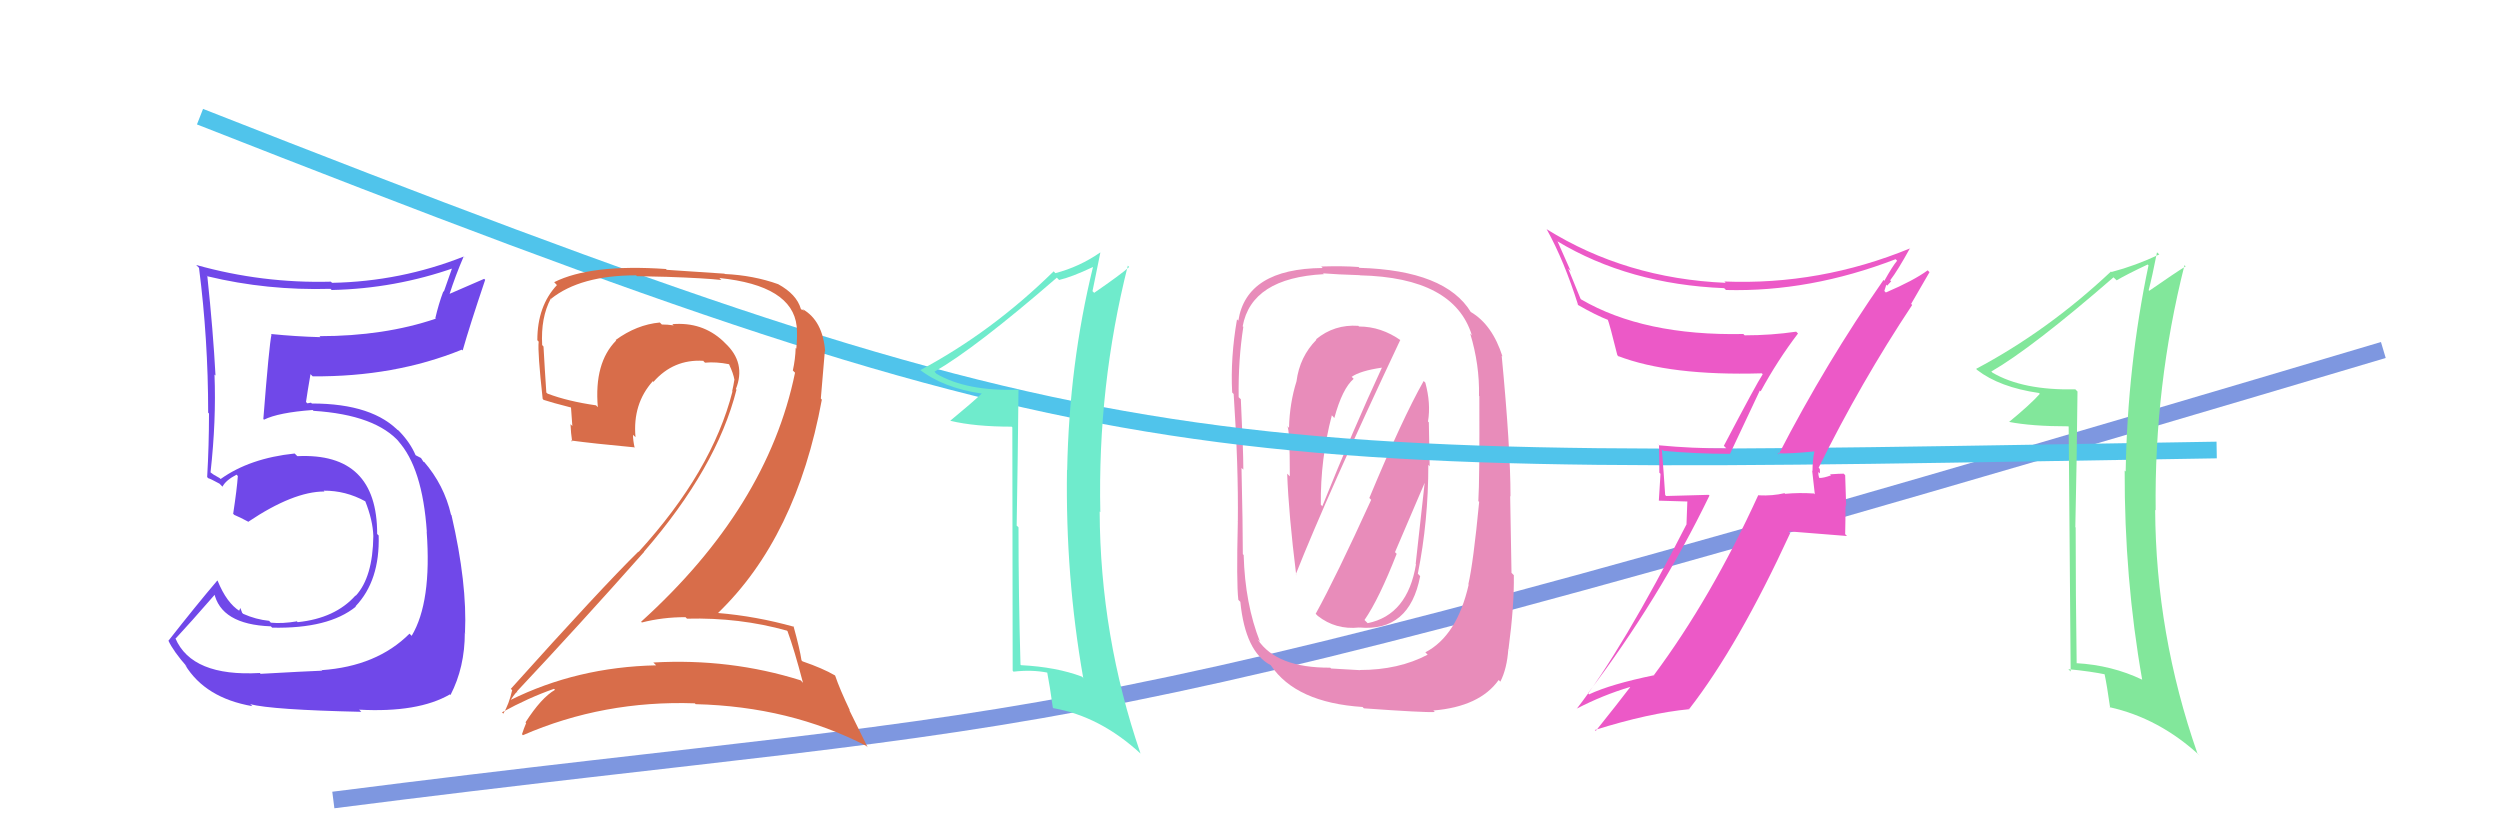 <svg xmlns="http://www.w3.org/2000/svg" width="150" height="50" viewBox="0,0,150,50"><path d="M20 48 C67 42,59 46,143 21" stroke="#7e97e0" fill="none"/><path fill="#e88cba" d="M79.11 36.99L78.96 36.84L79.06 36.95Q80.14 37.80 81.55 37.65L81.59 37.68L81.56 37.65Q84.57 37.92 85.21 34.57L85.24 34.60L85.07 34.42Q85.70 31.28 85.70 27.89L85.78 27.98L85.73 25.34L85.68 25.29Q85.86 24.21 85.52 22.96L85.33 22.77L85.42 22.86Q84.14 25.12 82.16 29.88L82.31 30.03L82.27 29.99Q80.16 34.62 78.94 36.83ZM84.02 20.40L84.06 20.43L84.06 20.43Q82.87 19.59 81.54 19.59L81.61 19.66L81.50 19.55Q80.06 19.45 78.96 20.36L78.99 20.39L78.99 20.38Q77.98 21.40 77.79 22.88L77.65 22.74L77.79 22.88Q77.38 24.18 77.34 25.67L77.30 25.63L77.23 25.56Q77.39 25.71 77.39 28.57L77.40 28.59L77.23 28.42Q77.32 30.86 77.77 34.48L77.83 34.53L77.75 34.45Q79.64 29.68 84.02 20.39ZM85.62 39.24L85.58 39.20L85.66 39.28Q83.92 40.20 81.59 40.20L81.61 40.21L79.87 40.11L79.81 40.06Q76.60 40.08 75.46 38.37L75.48 38.38L75.60 38.51Q74.70 36.23 74.62 33.30L74.67 33.35L74.57 33.25Q74.57 31.54 74.49 28.08L74.52 28.10L74.60 28.18Q74.60 27.00 74.45 23.95L74.39 23.90L74.32 23.83Q74.29 21.59 74.60 19.61L74.55 19.57L74.56 19.58Q75.09 16.68 79.43 16.45L79.39 16.41L79.37 16.40Q80.25 16.47 81.58 16.51L81.48 16.41L81.59 16.52Q87.24 16.65 88.31 20.11L88.33 20.14L88.21 20.01Q88.78 21.88 88.74 23.75L88.77 23.78L88.76 23.76Q88.78 28.84 88.70 30.06L88.74 30.11L88.75 30.11Q88.40 33.76 88.10 35.06L88.20 35.16L88.12 35.08Q87.42 38.15 85.52 39.14ZM90.61 39.06L90.64 39.08L90.51 38.95Q90.86 36.30 90.83 34.51L90.69 34.37L90.61 29.77L90.63 29.78Q90.63 26.85 90.10 21.33L90.10 21.34L90.15 21.39Q89.54 19.48 88.25 18.72L88.15 18.62L88.26 18.74Q86.74 16.22 81.56 16.07L81.49 15.99L81.51 16.02Q80.60 15.95 79.27 15.99L79.21 15.92L79.36 16.08Q74.79 16.12 74.30 19.24L74.18 19.12L74.22 19.16Q73.82 21.46 73.93 23.55L74.05 23.67L74.02 23.64Q74.31 27.97 74.27 31.32L74.23 31.28L74.27 31.31Q74.18 34.96 74.30 35.99L74.34 36.03L74.42 36.11Q74.72 39.11 76.24 39.91L76.39 40.06L76.25 39.92Q77.76 42.16 81.76 42.42L81.80 42.47L81.84 42.50Q85.44 42.76 86.09 42.72L85.95 42.58L86.00 42.63Q88.78 42.40 89.92 40.80L90.00 40.88L90.02 40.90Q90.42 40.12 90.50 38.94ZM81.90 37.24L82.06 37.39L81.87 37.20Q82.74 35.94 83.80 33.23L83.70 33.13L85.48 28.97L85.48 28.97Q85.32 30.49 84.94 33.84L85.11 34.00L84.96 33.85Q84.46 36.90 82.06 37.39ZM79.99 25.00L80.02 25.04L80.06 25.08Q80.54 23.31 81.22 22.73L81.18 22.69L81.10 22.61Q81.61 22.25 82.90 22.06L82.84 21.99L82.91 22.07Q81.21 25.73 79.34 30.37L79.36 30.40L79.25 30.28Q79.22 27.55 79.91 24.92Z"/><path d="M12 7 C68 29,71 28,133 27" stroke="#50c4eb" fill="none"/><path fill="#6febcc" d="M61.07 23.35L61.04 23.32L61.10 23.38Q58.02 23.49 56.19 22.43L56.07 22.30L56.07 22.30Q58.53 20.89 63.41 16.66L63.52 16.77L63.54 16.80Q64.29 16.63 65.58 16.02L65.53 15.97L65.58 16.02Q64.15 21.85 64.03 28.21L64.03 28.21L64.02 28.19Q63.92 34.57 64.99 40.66L65.04 40.72L64.92 40.60Q63.39 40.02 61.26 39.91L61.29 39.94L61.23 39.88Q61.11 35.72 61.11 31.64L61.05 31.58L61.00 31.54Q61.07 27.49 61.11 23.38ZM60.74 25.64L60.76 40.24L60.81 40.30Q61.91 40.17 62.86 40.36L62.94 40.44L62.83 40.33Q62.98 41.09 63.17 42.46L63.20 42.49L63.20 42.49Q66.01 42.98 68.45 45.23L68.53 45.31L68.43 45.21Q66.01 38.15 65.98 30.69L65.95 30.66L66.02 30.73Q65.85 23.17 67.67 15.94L67.77 16.04L67.75 16.02Q67.25 16.47 65.65 17.57L65.65 17.57L65.55 17.47Q65.71 16.68 66.02 15.16L65.99 15.13L66.01 15.15Q64.77 16.01 63.32 16.39L63.23 16.29L63.22 16.28Q59.51 19.92 55.21 22.21L55.14 22.14L55.15 22.15Q56.58 23.28 58.94 23.62L59.06 23.73L58.92 23.60Q58.32 24.17 57.02 25.24L57.06 25.27L57.03 25.25Q58.49 25.60 60.70 25.60L60.72 25.62Z"/><path fill="#d86d4a" d="M47.27 37.89L47.22 37.83L47.25 37.87Q47.65 38.95 48.18 40.97L48.20 40.99L48.04 40.82Q43.81 39.49 39.20 39.75L39.38 39.93L39.37 39.92Q34.63 40.02 30.63 42.00L30.75 42.11L30.64 42.00Q31.00 41.45 31.04 41.53L31.10 41.58L31.01 41.49Q34.73 37.53 38.65 33.11L38.72 33.18L38.64 33.10Q43.01 28.06 44.19 23.38L44.18 23.37L44.15 23.35Q44.78 21.77 43.51 20.59L43.41 20.49L43.38 20.46Q42.13 19.30 40.34 19.45L40.44 19.55L40.40 19.52Q40.05 19.47 39.71 19.47L39.62 19.38L39.59 19.35Q38.20 19.48 36.94 20.40L36.80 20.26L36.97 20.43Q35.64 21.77 35.87 24.43L35.90 24.46L35.76 24.32Q34.08 24.08 32.86 23.62L32.82 23.59L32.78 23.55Q32.69 22.24 32.61 20.79L32.58 20.76L32.53 20.70Q32.44 19.05 33.05 17.91L33.16 18.02L33.06 17.93Q34.82 16.52 38.17 16.52L38.21 16.57L40.00 16.61L40.01 16.61Q42.33 16.69 43.28 16.80L43.20 16.72L43.16 16.68Q47.53 17.13 47.80 19.57L47.92 19.69L47.80 19.57Q47.85 20.12 47.78 20.92L47.83 20.97L47.74 20.88Q47.72 21.55 47.57 22.23L47.71 22.37L47.70 22.37Q46.04 30.45 38.47 37.30L38.44 37.27L38.51 37.35Q39.75 37.03 41.12 37.03L41.13 37.03L41.22 37.12Q44.37 37.04 47.22 37.84ZM46.70 17.06L46.79 17.15L46.69 17.05Q45.21 16.52 43.49 16.44L43.47 16.42L40.01 16.19L39.95 16.14Q35.45 15.83 33.25 16.93L33.40 17.09L33.42 17.10Q32.24 18.36 32.24 20.41L32.22 20.39L32.32 20.50Q32.25 21.11 32.56 23.93L32.66 24.04L32.61 23.99Q33.08 24.15 34.26 24.45L34.26 24.45L34.34 25.56L34.23 25.45Q34.25 25.97 34.33 26.50L34.28 26.46L34.26 26.43Q35.58 26.61 38.05 26.84L38.18 26.96L38.08 26.87Q37.98 26.43 37.98 26.09L38.13 26.23L38.13 26.23Q37.95 24.23 39.17 22.87L39.25 22.96L39.21 22.91Q40.41 21.54 42.20 21.65L42.21 21.67L42.30 21.76Q42.97 21.70 43.73 21.85L43.85 21.97L43.75 21.88Q44.00 22.39 44.07 22.81L43.99 22.73L44.06 22.80Q44.01 23.13 43.93 23.47L44.00 23.54L43.95 23.48Q42.73 28.28 38.31 33.12L38.31 33.11L38.30 33.10Q36.09 35.27 30.65 41.33L30.76 41.44L30.73 41.41Q30.54 42.25 30.20 42.82L30.21 42.83L30.12 42.74Q31.72 41.86 33.24 41.33L33.32 41.41L33.30 41.39Q32.48 41.86 31.53 43.34L31.59 43.41L31.57 43.38Q31.43 43.71 31.32 44.05L31.37 44.11L31.38 44.11Q36.21 42.01 41.69 42.20L41.75 42.26L41.74 42.25Q47.40 42.39 51.97 44.75L52.06 44.84L50.95 42.59L51.00 42.64Q50.38 41.34 50.11 40.54L50.10 40.53L50.09 40.52Q49.37 40.10 48.15 39.68L48.17 39.70L48.09 39.62Q47.99 38.94 47.61 37.57L47.68 37.65L47.65 37.61Q45.37 36.97 43.08 36.78L43.14 36.84L43.08 36.78Q47.79 32.24 49.31 23.98L49.25 23.91L49.49 21.07L49.51 21.09Q49.37 19.24 48.16 18.55L48.17 18.56L48.24 18.67L48.11 18.54Q48.19 18.59 48.11 18.59L48.15 18.63L48.05 18.53Q47.80 17.66 46.69 17.05Z"/><path fill="#7048e9" d="M15.56 40.36L15.68 40.48L15.59 40.38Q11.51 40.61 10.52 38.29L10.53 38.29L10.54 38.31Q11.37 37.42 12.93 35.63L12.82 35.52L12.84 35.54Q13.24 37.47 16.25 37.58L16.28 37.61L16.33 37.66Q19.71 37.73 21.35 36.40L21.35 36.40L21.33 36.38Q22.80 34.84 22.72 32.13L22.63 32.04L22.63 32.05Q22.64 27.14 17.84 27.37L17.74 27.27L17.68 27.21Q14.99 27.49 13.24 28.74L13.17 28.68L12.82 28.48L12.56 28.29L12.63 28.36Q12.98 25.22 12.87 22.48L12.84 22.45L12.93 22.53Q12.79 19.88 12.44 16.57L12.37 16.49L12.46 16.58Q16.02 17.44 19.83 17.33L19.89 17.39L19.90 17.40Q23.70 17.32 27.28 16.06L27.17 15.96L26.63 17.50L26.60 17.48Q26.31 18.26 26.12 19.09L26.26 19.22L26.15 19.12Q23.05 20.17 19.17 20.17L19.11 20.11L19.23 20.23Q17.74 20.19 16.26 20.04L16.28 20.07L16.29 20.07Q16.15 20.69 15.80 25.14L15.87 25.21L15.84 25.18Q16.71 24.75 18.76 24.60L18.69 24.53L18.81 24.65Q22.56 24.89 24.00 26.57L23.99 26.56L23.88 26.45Q25.35 28.06 25.61 31.91L25.61 31.91L25.60 31.89Q25.91 36.13 24.70 38.15L24.59 38.04L24.57 38.02Q22.61 39.98 19.29 40.21L19.18 40.09L19.33 40.24Q18.30 40.28 15.63 40.43ZM21.71 42.74L21.70 42.73L21.55 42.58Q25.09 42.77 27.00 41.66L27.01 41.68L27.03 41.70Q27.89 40.04 27.89 37.95L28.00 38.06L27.90 37.97Q28.04 35.02 27.09 30.91L27.08 30.90L27.06 30.88Q26.65 29.10 25.43 27.69L25.47 27.73L25.41 27.71L25.26 27.48L24.95 27.32L24.93 27.30Q24.62 26.57 23.97 25.89L23.89 25.81L23.83 25.78L24.01 25.96Q22.41 24.21 18.71 24.21L18.66 24.16L18.44 24.20L18.36 24.12Q18.44 23.55 18.63 22.45L18.61 22.43L18.76 22.58Q23.67 22.62 27.71 20.98L27.73 21.00L27.76 21.03Q28.16 19.61 29.11 16.79L29.05 16.73L26.93 17.65L26.96 17.68Q27.33 16.53 27.82 15.39L27.95 15.51L27.83 15.39Q24.04 16.89 19.92 16.97L20.02 17.06L19.85 16.90Q15.74 17.01 11.78 15.90L11.79 15.92L11.94 16.07Q12.49 20.35 12.49 24.76L12.48 24.75L12.54 24.81Q12.54 26.72 12.43 28.62L12.47 28.67L12.51 28.70Q12.60 28.71 13.17 29.02L13.32 29.17L13.35 29.20Q13.54 28.82 14.19 28.48L14.28 28.57L14.27 28.56Q14.22 29.31 13.99 30.83L13.95 30.78L14.05 30.89Q14.45 31.06 14.87 31.29L14.79 31.21L14.89 31.31Q17.60 29.49 19.46 29.49L19.50 29.53L19.42 29.44Q20.74 29.43 21.92 30.08L22.01 30.17L21.91 30.06Q22.37 31.21 22.40 32.16L22.41 32.16L22.40 32.16Q22.37 34.64 21.34 35.75L21.44 35.84L21.33 35.73Q20.11 37.10 17.86 37.33L17.76 37.23L17.82 37.28Q16.94 37.43 16.25 37.36L16.12 37.22L16.15 37.25Q15.35 37.17 14.59 36.83L14.53 36.77L14.42 36.48L14.35 36.64L14.39 36.67Q13.60 36.18 13.06 34.85L13.02 34.81L13.04 34.83Q11.78 36.31 10.11 38.44L10.13 38.46L10.10 38.43Q10.40 39.08 11.24 40.03L11.13 39.92L11.11 39.90Q12.32 41.88 15.14 42.37L15.07 42.30L15.01 42.25Q16.31 42.59 21.68 42.71Z"/><path fill="#82e79b" d="M124.48 23.32L124.57 23.42L124.52 23.36Q121.38 23.43 119.55 22.36L119.47 22.28L119.48 22.29Q121.94 20.87 126.81 16.64L126.99 16.81L127.00 16.82Q127.57 16.48 128.86 15.87L128.99 16.00L128.91 15.92Q127.65 21.93 127.54 28.29L127.46 28.22L127.48 28.23Q127.46 34.69 128.53 40.78L128.43 40.68L128.53 40.78Q126.71 39.91 124.58 39.79L124.65 39.87L124.60 39.82Q124.54 35.72 124.54 31.65L124.55 31.66L124.52 31.63Q124.61 27.60 124.65 23.49ZM124.12 25.60L124.24 40.29L124.10 40.15Q125.45 40.28 126.40 40.48L126.32 40.39L126.25 40.33Q126.42 41.11 126.61 42.48L126.60 42.46L126.57 42.43Q129.55 43.09 131.99 45.34L131.92 45.27L131.84 45.19Q129.35 38.05 129.31 30.59L129.33 30.61L129.34 30.63Q129.25 23.14 131.07 15.91L131.15 15.99L131.14 15.98Q130.55 16.34 128.95 17.45L128.96 17.45L128.92 17.41Q129.12 16.66 129.42 15.14L129.56 15.27L129.55 15.27Q128.14 15.94 126.69 16.32L126.77 16.41L126.66 16.29Q122.87 19.85 118.57 22.13L118.60 22.17L118.63 22.20Q119.98 23.24 122.34 23.58L122.52 23.77L122.39 23.63Q121.83 24.26 120.54 25.32L120.54 25.32L120.52 25.31Q121.90 25.58 124.11 25.58L124.09 25.57Z"/><path fill="#ec59c7" d="M106.62 27.16L106.56 27.11L106.66 27.20Q107.49 27.23 108.90 27.08L108.90 27.08L108.87 27.05Q108.75 27.61 108.75 28.26L108.73 28.24L108.89 29.66L108.84 29.61Q107.94 29.55 107.10 29.63L107.16 29.68L107.07 29.59Q106.36 29.76 105.53 29.72L105.53 29.73L105.50 29.70Q102.67 35.89 99.24 40.50L99.22 40.47L99.26 40.51Q96.64 41.05 95.35 41.66L95.40 41.72L95.28 41.59Q99.52 36.01 102.57 29.73L102.52 29.69L99.97 29.76L99.91 29.70Q99.82 28.29 99.71 26.95L99.74 26.99L99.81 27.05Q101.74 27.23 103.80 27.23L103.80 27.23L105.59 23.43L105.64 23.48Q106.66 21.61 107.88 20.01L107.81 19.94L107.77 19.90Q106.28 20.12 104.68 20.12L104.59 20.03L104.60 20.04Q98.63 20.16 94.86 17.96L94.83 17.92L94.09 16.11L94.24 16.26Q93.84 15.37 93.46 14.50L93.46 14.50L93.43 14.47Q97.74 17.06 103.45 17.29L103.59 17.43L103.56 17.40Q108.60 17.53 113.74 15.55L113.81 15.63L113.83 15.64Q113.55 15.97 113.06 16.85L113.17 16.96L113.01 16.80Q109.57 21.74 106.72 27.26ZM114.64 18.20L114.67 18.23L115.77 16.33L115.66 16.22Q114.83 16.83 113.15 17.55L113.06 17.46L113.18 17.08L113.23 17.14Q113.36 16.99 113.47 16.88L113.43 16.84L113.41 16.82Q113.87 16.22 114.60 14.89L114.55 14.83L114.61 14.90Q109.21 17.12 103.46 16.89L103.44 16.86L103.54 16.97Q97.54 16.71 92.78 13.74L92.70 13.66L92.81 13.77Q93.85 15.65 94.69 18.31L94.53 18.16L94.65 18.28Q95.74 18.91 96.54 19.22L96.53 19.20L96.45 19.13Q96.58 19.45 97.04 21.31L97.17 21.44L97.08 21.36Q100.19 22.56 105.71 22.40L105.75 22.44L105.76 22.46Q105.41 22.98 103.43 26.75L103.43 26.75L103.58 26.90Q101.54 26.91 99.56 26.72L99.41 26.58L99.54 26.71Q99.56 27.48 99.56 28.36L99.63 28.43L99.53 30.04L101.24 30.09L101.19 31.44L101.20 31.44Q97.38 38.94 94.61 42.52L94.59 42.50L94.60 42.52Q96.16 41.71 97.80 41.22L97.82 41.24L97.81 41.23Q97.12 42.14 95.75 43.85L95.77 43.87L95.69 43.80Q98.94 42.78 101.37 42.55L101.21 42.38L101.36 42.53Q104.29 38.76 107.41 31.99L107.30 31.88L110.82 32.16L110.71 32.05Q110.73 31.23 110.73 30.32L110.77 30.36L110.71 28.51L110.62 28.42Q110.35 28.42 109.80 28.46L109.85 28.51L109.86 28.52Q109.43 28.68 109.16 28.68L109.11 28.62L109.16 28.68Q109.08 28.48 109.11 28.32L109.20 28.41L109.19 28.14L109.12 28.06Q111.65 22.94 114.73 18.30Z"/></svg>